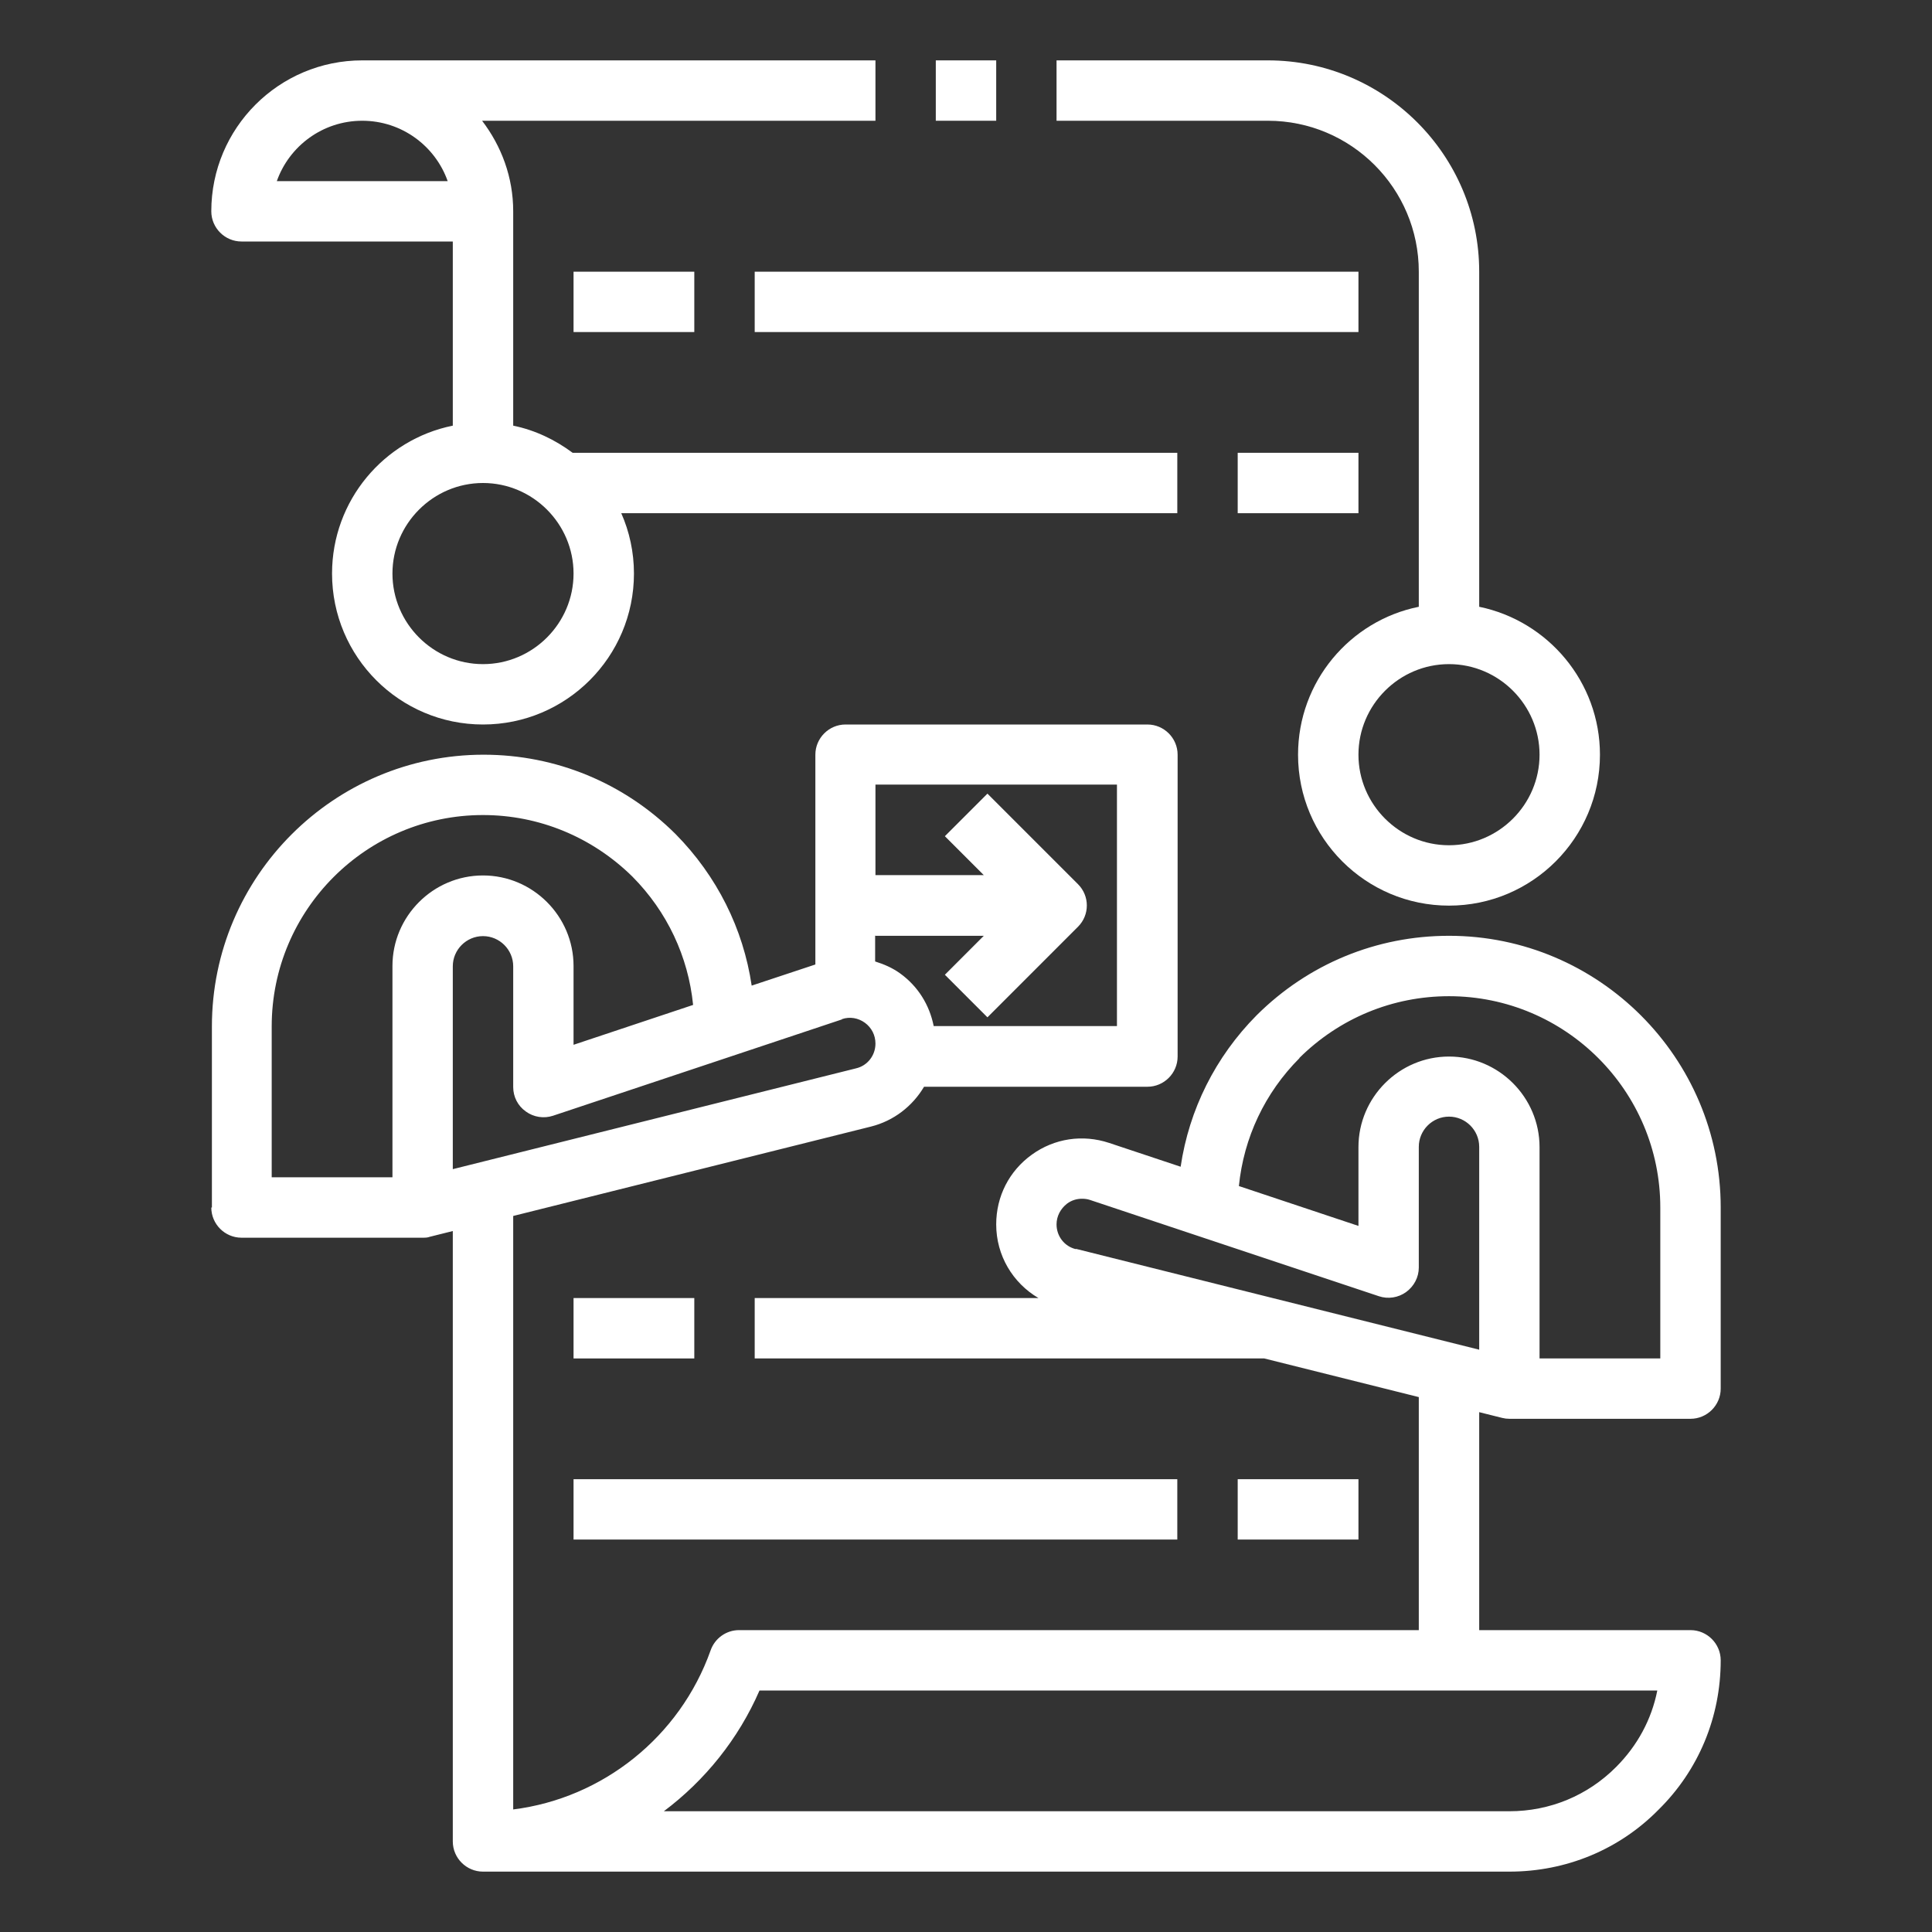 <?xml version="1.0" encoding="UTF-8"?> <svg xmlns="http://www.w3.org/2000/svg" width="60" height="60" viewBox="0 0 60 60" fill="none"><rect x="0" y="0" width="60" height="60" fill="#333333" stroke="none"/><path d="M39.375 1.875H32.812V3.75H39.375C41.962 3.75 44.062 5.85 44.062 8.438V18.844C41.925 19.275 40.312 21.169 40.312 23.438C40.312 26.025 42.413 28.125 45 28.125C47.587 28.125 49.688 26.025 49.688 23.438C49.688 21.178 48.075 19.284 45.938 18.844V8.438C45.938 4.819 42.994 1.875 39.375 1.875ZM47.812 23.438C47.812 24.984 46.547 26.25 45 26.25C43.453 26.25 42.188 24.984 42.188 23.438C42.188 21.891 43.453 20.625 45 20.625C46.547 20.625 47.812 21.891 47.812 23.438Z" fill="white"></path><path d="M6.562 6.562C6.562 7.078 6.984 7.5 7.5 7.5H14.062V13.219C11.925 13.65 10.312 15.544 10.312 17.812C10.312 20.4 12.412 22.5 15 22.5C17.587 22.5 19.688 20.4 19.688 17.812C19.688 17.147 19.547 16.509 19.294 15.938H36.562V14.062H17.784C17.241 13.659 16.622 13.359 15.938 13.219V6.562C15.938 5.503 15.572 4.537 14.972 3.75H27.188V1.875H11.25C8.662 1.875 6.562 3.975 6.562 6.562ZM15 15C16.547 15 17.812 16.266 17.812 17.812C17.812 19.359 16.547 20.625 15 20.625C13.453 20.625 12.188 19.359 12.188 17.812C12.188 16.266 13.453 15 15 15ZM13.903 5.625H8.597C8.981 4.537 10.022 3.75 11.25 3.75C12.478 3.75 13.519 4.537 13.903 5.625Z" fill="white"></path><path d="M6.562 37.5C6.562 38.016 6.984 38.438 7.5 38.438H13.125C13.2 38.438 13.275 38.438 13.35 38.409L14.062 38.231V57.188C14.062 57.703 14.484 58.125 15 58.125H46.875C48.638 58.125 50.288 57.441 51.506 56.203C52.753 54.975 53.438 53.325 53.438 51.562C53.438 51.047 53.016 50.625 52.5 50.625H45.938V43.856L46.65 44.034C46.725 44.053 46.8 44.062 46.875 44.062H52.5C53.016 44.062 53.438 43.641 53.438 43.125V37.5C53.438 32.85 49.65 29.062 45 29.062C42.75 29.062 40.631 29.934 39.028 31.528C37.744 32.822 36.928 34.462 36.666 36.234L34.444 35.494C33.619 35.222 32.747 35.353 32.044 35.859C31.341 36.366 30.938 37.153 30.938 38.025C30.938 38.991 31.453 39.844 32.25 40.312H23.438V42.188H39.263L44.062 43.388V50.625H22.95C22.556 50.625 22.2 50.878 22.069 51.253C21.113 53.944 18.712 55.847 15.938 56.194V37.763L27.047 34.987C27.759 34.809 28.341 34.35 28.697 33.75H35.634C36.15 33.75 36.572 33.328 36.572 32.812V23.438C36.572 22.922 36.15 22.5 35.634 22.5H26.259C25.744 22.5 25.322 22.922 25.322 23.438V29.953L23.344 30.609C23.081 28.837 22.266 27.206 20.981 25.903C19.378 24.309 17.259 23.438 15.019 23.438C10.369 23.438 6.581 27.225 6.581 31.875V37.5H6.562ZM40.35 32.859C41.597 31.622 43.247 30.938 45 30.938C48.619 30.938 51.562 33.881 51.562 37.5V42.188H47.812V35.625C47.812 34.078 46.547 32.812 45 32.812C43.453 32.812 42.188 34.078 42.188 35.625V38.072L38.475 36.834C38.625 35.334 39.281 33.938 40.359 32.859H40.35ZM33.413 38.794C33.056 38.709 32.812 38.391 32.812 38.025C32.812 37.772 32.934 37.538 33.141 37.378C33.281 37.275 33.441 37.228 33.6 37.228C33.684 37.228 33.769 37.237 33.853 37.266L42.825 40.256C43.106 40.35 43.425 40.303 43.669 40.125C43.913 39.947 44.062 39.666 44.062 39.366V35.616C44.062 35.1 44.484 34.678 45 34.678C45.516 34.678 45.938 35.1 45.938 35.616V41.916L33.413 38.784V38.794ZM23.587 52.5H51.469C51.291 53.4 50.85 54.216 50.184 54.881C49.303 55.763 48.131 56.25 46.875 56.25H20.616C21.891 55.294 22.931 54.009 23.587 52.5ZM27.188 29.062H30.553L29.344 30.272L30.666 31.594L33.478 28.781C33.844 28.416 33.844 27.825 33.478 27.459L30.666 24.647L29.344 25.969L30.553 27.178H27.188V24.366H34.688V31.866H28.997C28.866 31.209 28.509 30.628 27.947 30.225C27.712 30.056 27.45 29.944 27.178 29.859V29.053L27.188 29.062ZM26.147 31.65C26.391 31.566 26.653 31.613 26.859 31.762C27.066 31.913 27.188 32.147 27.188 32.409C27.188 32.775 26.944 33.094 26.587 33.178L14.062 36.309V30.009C14.062 29.494 14.484 29.072 15 29.072C15.516 29.072 15.938 29.494 15.938 30.009V33.759C15.938 34.059 16.078 34.341 16.331 34.519C16.575 34.697 16.894 34.744 17.175 34.65L26.147 31.659V31.65ZM8.438 31.875C8.438 28.256 11.381 25.312 15 25.312C16.744 25.312 18.394 25.997 19.641 27.225C20.719 28.312 21.375 29.709 21.525 31.209L17.812 32.447V30C17.812 28.453 16.547 27.188 15 27.188C13.453 27.188 12.188 28.453 12.188 30V36.562H8.438V31.875Z" fill="white"></path><path d="M29.062 1.875H30.938V3.75H29.062V1.875Z" fill="white"></path><path d="M17.812 40.312H21.562V42.188H17.812V40.312Z" fill="white"></path><path d="M38.438 45.938H42.188V47.812H38.438V45.938Z" fill="white"></path><path d="M17.812 45.938H36.562V47.812H17.812V45.938Z" fill="white"></path><path d="M17.812 8.438H21.562V10.312H17.812V8.438Z" fill="white"></path><path d="M23.438 8.438H42.188V10.312H23.438V8.438Z" fill="white"></path><path d="M38.438 14.062H42.188V15.938H38.438V14.062Z" fill="white"></path></svg> 